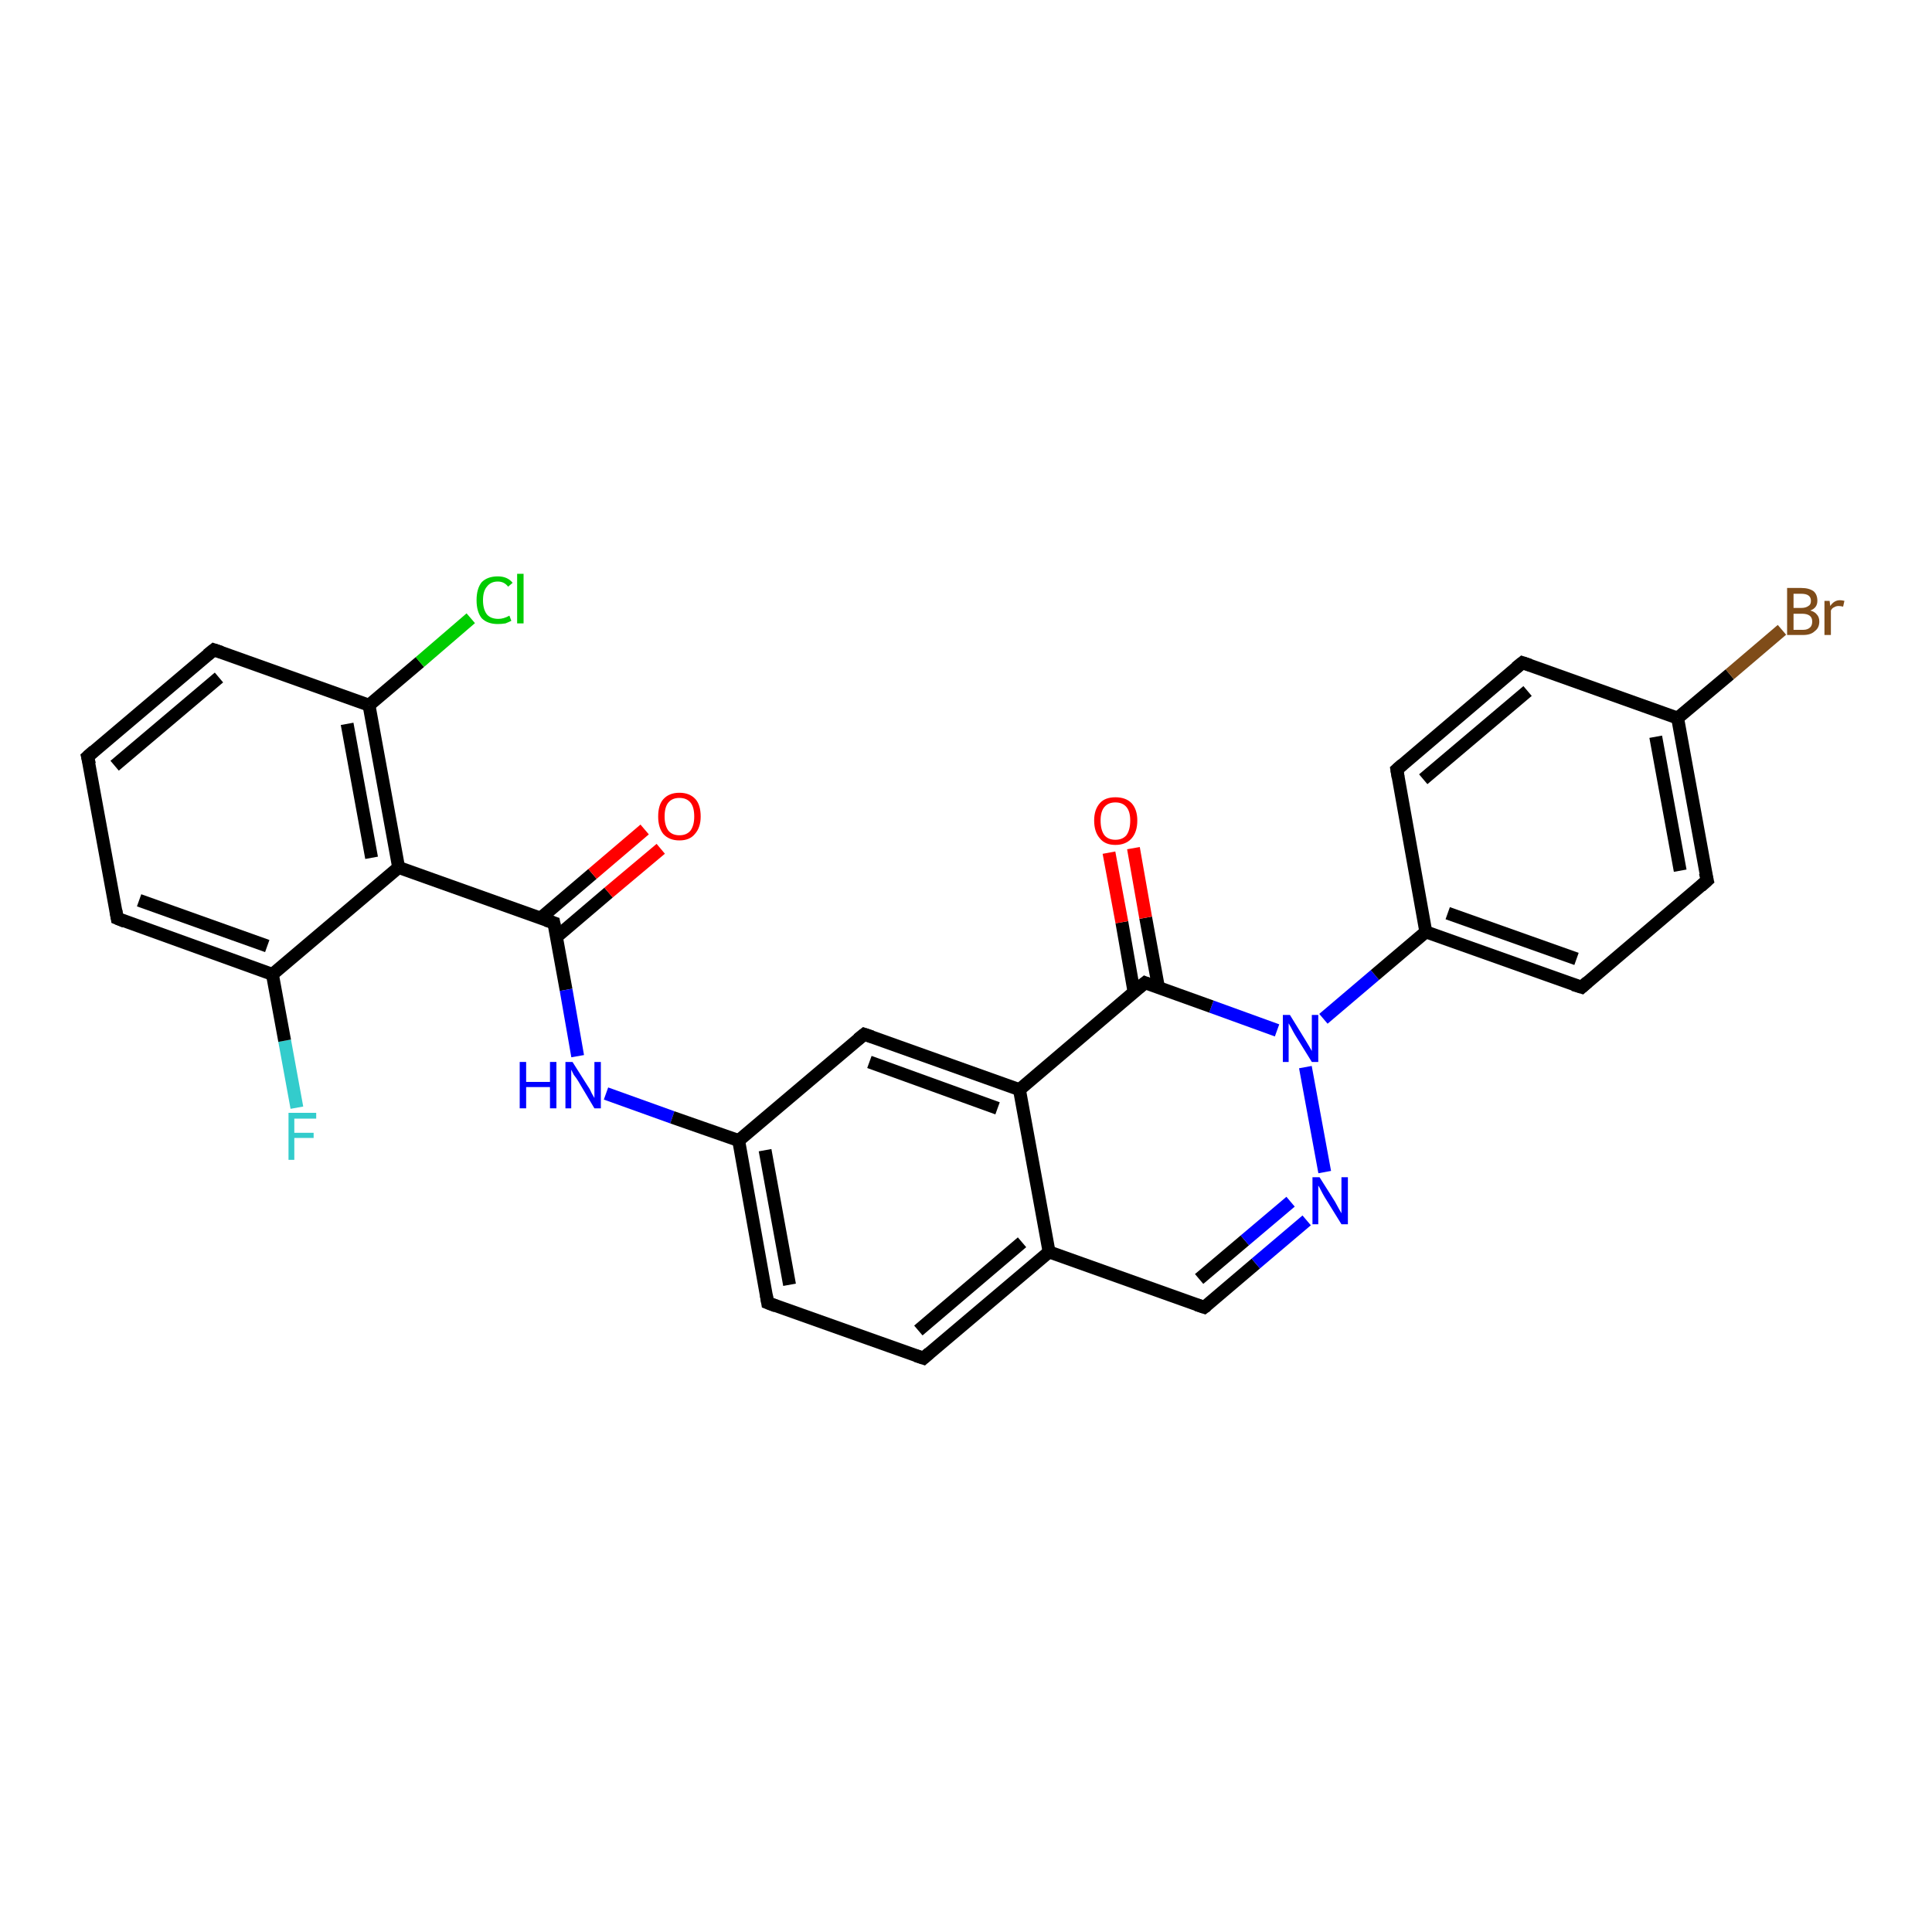 <?xml version='1.0' encoding='iso-8859-1'?>
<svg version='1.1' baseProfile='full'
              xmlns='http://www.w3.org/2000/svg'
                      xmlns:rdkit='http://www.rdkit.org/xml'
                      xmlns:xlink='http://www.w3.org/1999/xlink'
                  xml:space='preserve'
width='300px' height='300px' viewBox='0 0 300 300'>
<!-- END OF HEADER -->
<rect style='opacity:1.0;fill:#FFFFFF;stroke:none' width='300.0' height='300.0' x='0.0' y='0.0'> </rect>
<path class='bond-0 atom-0 atom-1' d='M 46.1,172.0 L 44.2,161.6' style='fill:none;fill-rule:evenodd;stroke:#33CCCC;stroke-width:2.0px;stroke-linecap:butt;stroke-linejoin:miter;stroke-opacity:1' />
<path class='bond-0 atom-0 atom-1' d='M 44.2,161.6 L 42.3,151.3' style='fill:none;fill-rule:evenodd;stroke:#000000;stroke-width:2.0px;stroke-linecap:butt;stroke-linejoin:miter;stroke-opacity:1' />
<path class='bond-1 atom-1 atom-2' d='M 42.3,151.3 L 18.2,142.6' style='fill:none;fill-rule:evenodd;stroke:#000000;stroke-width:2.0px;stroke-linecap:butt;stroke-linejoin:miter;stroke-opacity:1' />
<path class='bond-1 atom-1 atom-2' d='M 41.5,146.9 L 21.6,139.8' style='fill:none;fill-rule:evenodd;stroke:#000000;stroke-width:2.0px;stroke-linecap:butt;stroke-linejoin:miter;stroke-opacity:1' />
<path class='bond-2 atom-2 atom-3' d='M 18.2,142.6 L 13.6,117.5' style='fill:none;fill-rule:evenodd;stroke:#000000;stroke-width:2.0px;stroke-linecap:butt;stroke-linejoin:miter;stroke-opacity:1' />
<path class='bond-3 atom-3 atom-4' d='M 13.6,117.5 L 33.2,100.9' style='fill:none;fill-rule:evenodd;stroke:#000000;stroke-width:2.0px;stroke-linecap:butt;stroke-linejoin:miter;stroke-opacity:1' />
<path class='bond-3 atom-3 atom-4' d='M 17.8,118.9 L 34.0,105.2' style='fill:none;fill-rule:evenodd;stroke:#000000;stroke-width:2.0px;stroke-linecap:butt;stroke-linejoin:miter;stroke-opacity:1' />
<path class='bond-4 atom-4 atom-5' d='M 33.2,100.9 L 57.3,109.5' style='fill:none;fill-rule:evenodd;stroke:#000000;stroke-width:2.0px;stroke-linecap:butt;stroke-linejoin:miter;stroke-opacity:1' />
<path class='bond-5 atom-5 atom-6' d='M 57.3,109.5 L 65.2,102.8' style='fill:none;fill-rule:evenodd;stroke:#000000;stroke-width:2.0px;stroke-linecap:butt;stroke-linejoin:miter;stroke-opacity:1' />
<path class='bond-5 atom-5 atom-6' d='M 65.2,102.8 L 73.1,96.0' style='fill:none;fill-rule:evenodd;stroke:#00CC00;stroke-width:2.0px;stroke-linecap:butt;stroke-linejoin:miter;stroke-opacity:1' />
<path class='bond-6 atom-5 atom-7' d='M 57.3,109.5 L 61.9,134.7' style='fill:none;fill-rule:evenodd;stroke:#000000;stroke-width:2.0px;stroke-linecap:butt;stroke-linejoin:miter;stroke-opacity:1' />
<path class='bond-6 atom-5 atom-7' d='M 53.9,112.4 L 57.7,133.2' style='fill:none;fill-rule:evenodd;stroke:#000000;stroke-width:2.0px;stroke-linecap:butt;stroke-linejoin:miter;stroke-opacity:1' />
<path class='bond-7 atom-7 atom-8' d='M 61.9,134.7 L 86.0,143.3' style='fill:none;fill-rule:evenodd;stroke:#000000;stroke-width:2.0px;stroke-linecap:butt;stroke-linejoin:miter;stroke-opacity:1' />
<path class='bond-8 atom-8 atom-9' d='M 86.4,145.5 L 94.5,138.6' style='fill:none;fill-rule:evenodd;stroke:#000000;stroke-width:2.0px;stroke-linecap:butt;stroke-linejoin:miter;stroke-opacity:1' />
<path class='bond-8 atom-8 atom-9' d='M 94.5,138.6 L 102.6,131.8' style='fill:none;fill-rule:evenodd;stroke:#FF0000;stroke-width:2.0px;stroke-linecap:butt;stroke-linejoin:miter;stroke-opacity:1' />
<path class='bond-8 atom-8 atom-9' d='M 83.9,142.6 L 92.0,135.7' style='fill:none;fill-rule:evenodd;stroke:#000000;stroke-width:2.0px;stroke-linecap:butt;stroke-linejoin:miter;stroke-opacity:1' />
<path class='bond-8 atom-8 atom-9' d='M 92.0,135.7 L 100.1,128.8' style='fill:none;fill-rule:evenodd;stroke:#FF0000;stroke-width:2.0px;stroke-linecap:butt;stroke-linejoin:miter;stroke-opacity:1' />
<path class='bond-9 atom-8 atom-10' d='M 86.0,143.3 L 87.9,153.7' style='fill:none;fill-rule:evenodd;stroke:#000000;stroke-width:2.0px;stroke-linecap:butt;stroke-linejoin:miter;stroke-opacity:1' />
<path class='bond-9 atom-8 atom-10' d='M 87.9,153.7 L 89.7,164.0' style='fill:none;fill-rule:evenodd;stroke:#0000FF;stroke-width:2.0px;stroke-linecap:butt;stroke-linejoin:miter;stroke-opacity:1' />
<path class='bond-10 atom-10 atom-11' d='M 94.1,169.8 L 104.4,173.5' style='fill:none;fill-rule:evenodd;stroke:#0000FF;stroke-width:2.0px;stroke-linecap:butt;stroke-linejoin:miter;stroke-opacity:1' />
<path class='bond-10 atom-10 atom-11' d='M 104.4,173.5 L 114.7,177.1' style='fill:none;fill-rule:evenodd;stroke:#000000;stroke-width:2.0px;stroke-linecap:butt;stroke-linejoin:miter;stroke-opacity:1' />
<path class='bond-11 atom-11 atom-12' d='M 114.7,177.1 L 119.2,202.3' style='fill:none;fill-rule:evenodd;stroke:#000000;stroke-width:2.0px;stroke-linecap:butt;stroke-linejoin:miter;stroke-opacity:1' />
<path class='bond-11 atom-11 atom-12' d='M 118.8,178.6 L 122.6,199.5' style='fill:none;fill-rule:evenodd;stroke:#000000;stroke-width:2.0px;stroke-linecap:butt;stroke-linejoin:miter;stroke-opacity:1' />
<path class='bond-12 atom-12 atom-13' d='M 119.2,202.3 L 143.4,210.9' style='fill:none;fill-rule:evenodd;stroke:#000000;stroke-width:2.0px;stroke-linecap:butt;stroke-linejoin:miter;stroke-opacity:1' />
<path class='bond-13 atom-13 atom-14' d='M 143.4,210.9 L 162.9,194.4' style='fill:none;fill-rule:evenodd;stroke:#000000;stroke-width:2.0px;stroke-linecap:butt;stroke-linejoin:miter;stroke-opacity:1' />
<path class='bond-13 atom-13 atom-14' d='M 142.6,206.6 L 158.7,192.9' style='fill:none;fill-rule:evenodd;stroke:#000000;stroke-width:2.0px;stroke-linecap:butt;stroke-linejoin:miter;stroke-opacity:1' />
<path class='bond-14 atom-14 atom-15' d='M 162.9,194.4 L 187.0,203.0' style='fill:none;fill-rule:evenodd;stroke:#000000;stroke-width:2.0px;stroke-linecap:butt;stroke-linejoin:miter;stroke-opacity:1' />
<path class='bond-15 atom-15 atom-16' d='M 187.0,203.0 L 195.0,196.2' style='fill:none;fill-rule:evenodd;stroke:#000000;stroke-width:2.0px;stroke-linecap:butt;stroke-linejoin:miter;stroke-opacity:1' />
<path class='bond-15 atom-15 atom-16' d='M 195.0,196.2 L 202.9,189.5' style='fill:none;fill-rule:evenodd;stroke:#0000FF;stroke-width:2.0px;stroke-linecap:butt;stroke-linejoin:miter;stroke-opacity:1' />
<path class='bond-15 atom-15 atom-16' d='M 186.2,198.6 L 193.3,192.6' style='fill:none;fill-rule:evenodd;stroke:#000000;stroke-width:2.0px;stroke-linecap:butt;stroke-linejoin:miter;stroke-opacity:1' />
<path class='bond-15 atom-15 atom-16' d='M 193.3,192.6 L 200.4,186.6' style='fill:none;fill-rule:evenodd;stroke:#0000FF;stroke-width:2.0px;stroke-linecap:butt;stroke-linejoin:miter;stroke-opacity:1' />
<path class='bond-16 atom-16 atom-17' d='M 205.7,182.0 L 202.7,165.7' style='fill:none;fill-rule:evenodd;stroke:#0000FF;stroke-width:2.0px;stroke-linecap:butt;stroke-linejoin:miter;stroke-opacity:1' />
<path class='bond-17 atom-17 atom-18' d='M 205.5,158.2 L 213.5,151.4' style='fill:none;fill-rule:evenodd;stroke:#0000FF;stroke-width:2.0px;stroke-linecap:butt;stroke-linejoin:miter;stroke-opacity:1' />
<path class='bond-17 atom-17 atom-18' d='M 213.5,151.4 L 221.4,144.7' style='fill:none;fill-rule:evenodd;stroke:#000000;stroke-width:2.0px;stroke-linecap:butt;stroke-linejoin:miter;stroke-opacity:1' />
<path class='bond-18 atom-18 atom-19' d='M 221.4,144.7 L 245.6,153.3' style='fill:none;fill-rule:evenodd;stroke:#000000;stroke-width:2.0px;stroke-linecap:butt;stroke-linejoin:miter;stroke-opacity:1' />
<path class='bond-18 atom-18 atom-19' d='M 224.8,141.8 L 244.8,148.9' style='fill:none;fill-rule:evenodd;stroke:#000000;stroke-width:2.0px;stroke-linecap:butt;stroke-linejoin:miter;stroke-opacity:1' />
<path class='bond-19 atom-19 atom-20' d='M 245.6,153.3 L 265.1,136.7' style='fill:none;fill-rule:evenodd;stroke:#000000;stroke-width:2.0px;stroke-linecap:butt;stroke-linejoin:miter;stroke-opacity:1' />
<path class='bond-20 atom-20 atom-21' d='M 265.1,136.7 L 260.5,111.5' style='fill:none;fill-rule:evenodd;stroke:#000000;stroke-width:2.0px;stroke-linecap:butt;stroke-linejoin:miter;stroke-opacity:1' />
<path class='bond-20 atom-20 atom-21' d='M 260.9,135.2 L 257.1,114.4' style='fill:none;fill-rule:evenodd;stroke:#000000;stroke-width:2.0px;stroke-linecap:butt;stroke-linejoin:miter;stroke-opacity:1' />
<path class='bond-21 atom-21 atom-22' d='M 260.5,111.5 L 268.6,104.7' style='fill:none;fill-rule:evenodd;stroke:#000000;stroke-width:2.0px;stroke-linecap:butt;stroke-linejoin:miter;stroke-opacity:1' />
<path class='bond-21 atom-21 atom-22' d='M 268.6,104.7 L 276.7,97.8' style='fill:none;fill-rule:evenodd;stroke:#7F4C19;stroke-width:2.0px;stroke-linecap:butt;stroke-linejoin:miter;stroke-opacity:1' />
<path class='bond-22 atom-21 atom-23' d='M 260.5,111.5 L 236.4,102.9' style='fill:none;fill-rule:evenodd;stroke:#000000;stroke-width:2.0px;stroke-linecap:butt;stroke-linejoin:miter;stroke-opacity:1' />
<path class='bond-23 atom-23 atom-24' d='M 236.4,102.9 L 216.9,119.5' style='fill:none;fill-rule:evenodd;stroke:#000000;stroke-width:2.0px;stroke-linecap:butt;stroke-linejoin:miter;stroke-opacity:1' />
<path class='bond-23 atom-23 atom-24' d='M 237.2,107.3 L 221.0,121.0' style='fill:none;fill-rule:evenodd;stroke:#000000;stroke-width:2.0px;stroke-linecap:butt;stroke-linejoin:miter;stroke-opacity:1' />
<path class='bond-24 atom-17 atom-25' d='M 198.3,160.0 L 188.1,156.3' style='fill:none;fill-rule:evenodd;stroke:#0000FF;stroke-width:2.0px;stroke-linecap:butt;stroke-linejoin:miter;stroke-opacity:1' />
<path class='bond-24 atom-17 atom-25' d='M 188.1,156.3 L 177.8,152.6' style='fill:none;fill-rule:evenodd;stroke:#000000;stroke-width:2.0px;stroke-linecap:butt;stroke-linejoin:miter;stroke-opacity:1' />
<path class='bond-25 atom-25 atom-26' d='M 179.9,153.4 L 177.9,142.5' style='fill:none;fill-rule:evenodd;stroke:#000000;stroke-width:2.0px;stroke-linecap:butt;stroke-linejoin:miter;stroke-opacity:1' />
<path class='bond-25 atom-25 atom-26' d='M 177.9,142.5 L 176.0,131.7' style='fill:none;fill-rule:evenodd;stroke:#FF0000;stroke-width:2.0px;stroke-linecap:butt;stroke-linejoin:miter;stroke-opacity:1' />
<path class='bond-25 atom-25 atom-26' d='M 176.1,154.1 L 174.2,143.2' style='fill:none;fill-rule:evenodd;stroke:#000000;stroke-width:2.0px;stroke-linecap:butt;stroke-linejoin:miter;stroke-opacity:1' />
<path class='bond-25 atom-25 atom-26' d='M 174.2,143.2 L 172.2,132.4' style='fill:none;fill-rule:evenodd;stroke:#FF0000;stroke-width:2.0px;stroke-linecap:butt;stroke-linejoin:miter;stroke-opacity:1' />
<path class='bond-26 atom-25 atom-27' d='M 177.8,152.6 L 158.3,169.2' style='fill:none;fill-rule:evenodd;stroke:#000000;stroke-width:2.0px;stroke-linecap:butt;stroke-linejoin:miter;stroke-opacity:1' />
<path class='bond-27 atom-27 atom-28' d='M 158.3,169.2 L 134.2,160.6' style='fill:none;fill-rule:evenodd;stroke:#000000;stroke-width:2.0px;stroke-linecap:butt;stroke-linejoin:miter;stroke-opacity:1' />
<path class='bond-27 atom-27 atom-28' d='M 154.9,172.1 L 135.0,164.9' style='fill:none;fill-rule:evenodd;stroke:#000000;stroke-width:2.0px;stroke-linecap:butt;stroke-linejoin:miter;stroke-opacity:1' />
<path class='bond-28 atom-7 atom-1' d='M 61.9,134.7 L 42.3,151.3' style='fill:none;fill-rule:evenodd;stroke:#000000;stroke-width:2.0px;stroke-linecap:butt;stroke-linejoin:miter;stroke-opacity:1' />
<path class='bond-29 atom-28 atom-11' d='M 134.2,160.6 L 114.7,177.1' style='fill:none;fill-rule:evenodd;stroke:#000000;stroke-width:2.0px;stroke-linecap:butt;stroke-linejoin:miter;stroke-opacity:1' />
<path class='bond-30 atom-27 atom-14' d='M 158.3,169.2 L 162.9,194.4' style='fill:none;fill-rule:evenodd;stroke:#000000;stroke-width:2.0px;stroke-linecap:butt;stroke-linejoin:miter;stroke-opacity:1' />
<path class='bond-31 atom-24 atom-18' d='M 216.9,119.5 L 221.4,144.7' style='fill:none;fill-rule:evenodd;stroke:#000000;stroke-width:2.0px;stroke-linecap:butt;stroke-linejoin:miter;stroke-opacity:1' />
<path d='M 19.4,143.1 L 18.2,142.6 L 18.0,141.4' style='fill:none;stroke:#000000;stroke-width:2.0px;stroke-linecap:butt;stroke-linejoin:miter;stroke-opacity:1;' />
<path d='M 13.9,118.7 L 13.6,117.5 L 14.6,116.6' style='fill:none;stroke:#000000;stroke-width:2.0px;stroke-linecap:butt;stroke-linejoin:miter;stroke-opacity:1;' />
<path d='M 32.2,101.7 L 33.2,100.9 L 34.4,101.3' style='fill:none;stroke:#000000;stroke-width:2.0px;stroke-linecap:butt;stroke-linejoin:miter;stroke-opacity:1;' />
<path d='M 84.8,142.9 L 86.0,143.3 L 86.1,143.8' style='fill:none;stroke:#000000;stroke-width:2.0px;stroke-linecap:butt;stroke-linejoin:miter;stroke-opacity:1;' />
<path d='M 119.0,201.1 L 119.2,202.3 L 120.5,202.8' style='fill:none;stroke:#000000;stroke-width:2.0px;stroke-linecap:butt;stroke-linejoin:miter;stroke-opacity:1;' />
<path d='M 142.2,210.5 L 143.4,210.9 L 144.3,210.1' style='fill:none;stroke:#000000;stroke-width:2.0px;stroke-linecap:butt;stroke-linejoin:miter;stroke-opacity:1;' />
<path d='M 185.8,202.6 L 187.0,203.0 L 187.4,202.7' style='fill:none;stroke:#000000;stroke-width:2.0px;stroke-linecap:butt;stroke-linejoin:miter;stroke-opacity:1;' />
<path d='M 244.3,152.9 L 245.6,153.3 L 246.5,152.5' style='fill:none;stroke:#000000;stroke-width:2.0px;stroke-linecap:butt;stroke-linejoin:miter;stroke-opacity:1;' />
<path d='M 264.1,137.6 L 265.1,136.7 L 264.8,135.5' style='fill:none;stroke:#000000;stroke-width:2.0px;stroke-linecap:butt;stroke-linejoin:miter;stroke-opacity:1;' />
<path d='M 237.6,103.3 L 236.4,102.9 L 235.4,103.7' style='fill:none;stroke:#000000;stroke-width:2.0px;stroke-linecap:butt;stroke-linejoin:miter;stroke-opacity:1;' />
<path d='M 217.8,118.7 L 216.9,119.5 L 217.1,120.7' style='fill:none;stroke:#000000;stroke-width:2.0px;stroke-linecap:butt;stroke-linejoin:miter;stroke-opacity:1;' />
<path d='M 178.3,152.8 L 177.8,152.6 L 176.8,153.4' style='fill:none;stroke:#000000;stroke-width:2.0px;stroke-linecap:butt;stroke-linejoin:miter;stroke-opacity:1;' />
<path d='M 135.4,161.0 L 134.2,160.6 L 133.2,161.4' style='fill:none;stroke:#000000;stroke-width:2.0px;stroke-linecap:butt;stroke-linejoin:miter;stroke-opacity:1;' />
<path class='atom-0' d='M 44.8 172.8
L 49.1 172.8
L 49.1 173.7
L 45.7 173.7
L 45.7 175.9
L 48.7 175.9
L 48.7 176.7
L 45.7 176.7
L 45.7 180.1
L 44.8 180.1
L 44.8 172.8
' fill='#33CCCC'/>
<path class='atom-6' d='M 74.0 93.2
Q 74.0 91.4, 74.8 90.4
Q 75.7 89.5, 77.3 89.5
Q 78.8 89.5, 79.6 90.5
L 78.9 91.1
Q 78.3 90.3, 77.3 90.3
Q 76.2 90.3, 75.6 91.1
Q 75.0 91.8, 75.0 93.2
Q 75.0 94.6, 75.6 95.4
Q 76.2 96.1, 77.4 96.1
Q 78.2 96.1, 79.1 95.6
L 79.4 96.4
Q 79.0 96.6, 78.5 96.8
Q 77.9 96.9, 77.3 96.9
Q 75.7 96.9, 74.8 96.0
Q 74.0 95.0, 74.0 93.2
' fill='#00CC00'/>
<path class='atom-6' d='M 80.3 89.1
L 81.3 89.1
L 81.3 96.8
L 80.3 96.8
L 80.3 89.1
' fill='#00CC00'/>
<path class='atom-9' d='M 102.2 126.8
Q 102.2 125.0, 103.0 124.1
Q 103.9 123.1, 105.5 123.1
Q 107.1 123.1, 108.0 124.1
Q 108.8 125.0, 108.8 126.8
Q 108.8 128.5, 107.9 129.5
Q 107.1 130.5, 105.5 130.5
Q 103.9 130.5, 103.0 129.5
Q 102.2 128.5, 102.2 126.8
M 105.5 129.7
Q 106.6 129.7, 107.2 129.0
Q 107.8 128.2, 107.8 126.8
Q 107.8 125.3, 107.2 124.6
Q 106.6 123.9, 105.5 123.9
Q 104.4 123.9, 103.8 124.6
Q 103.2 125.3, 103.2 126.8
Q 103.2 128.2, 103.8 129.0
Q 104.4 129.7, 105.5 129.7
' fill='#FF0000'/>
<path class='atom-10' d='M 80.7 164.9
L 81.7 164.9
L 81.7 168.0
L 85.4 168.0
L 85.4 164.9
L 86.4 164.9
L 86.4 172.1
L 85.4 172.1
L 85.4 168.8
L 81.7 168.8
L 81.7 172.1
L 80.7 172.1
L 80.7 164.9
' fill='#0000FF'/>
<path class='atom-10' d='M 88.9 164.9
L 91.3 168.7
Q 91.6 169.1, 91.9 169.8
Q 92.3 170.5, 92.3 170.5
L 92.3 164.9
L 93.3 164.9
L 93.3 172.1
L 92.3 172.1
L 89.8 167.9
Q 89.5 167.4, 89.1 166.9
Q 88.8 166.3, 88.7 166.1
L 88.7 172.1
L 87.8 172.1
L 87.8 164.9
L 88.9 164.9
' fill='#0000FF'/>
<path class='atom-16' d='M 204.9 182.8
L 207.3 186.6
Q 207.5 187.0, 207.9 187.7
Q 208.3 188.4, 208.3 188.4
L 208.3 182.8
L 209.3 182.8
L 209.3 190.1
L 208.3 190.1
L 205.7 185.9
Q 205.4 185.4, 205.1 184.8
Q 204.8 184.2, 204.7 184.1
L 204.7 190.1
L 203.8 190.1
L 203.8 182.8
L 204.9 182.8
' fill='#0000FF'/>
<path class='atom-17' d='M 200.3 157.6
L 202.7 161.5
Q 202.9 161.8, 203.3 162.5
Q 203.7 163.2, 203.7 163.2
L 203.7 157.6
L 204.7 157.6
L 204.7 164.9
L 203.7 164.9
L 201.1 160.7
Q 200.8 160.2, 200.5 159.6
Q 200.2 159.1, 200.1 158.9
L 200.1 164.9
L 199.2 164.9
L 199.2 157.6
L 200.3 157.6
' fill='#0000FF'/>
<path class='atom-22' d='M 281.1 94.8
Q 281.8 95.0, 282.1 95.4
Q 282.5 95.8, 282.5 96.5
Q 282.5 97.5, 281.8 98.0
Q 281.2 98.6, 280.0 98.6
L 277.5 98.6
L 277.5 91.3
L 279.7 91.3
Q 280.9 91.3, 281.6 91.8
Q 282.2 92.3, 282.2 93.3
Q 282.2 94.4, 281.1 94.8
M 278.5 92.2
L 278.5 94.4
L 279.7 94.4
Q 280.4 94.4, 280.8 94.1
Q 281.2 93.9, 281.2 93.3
Q 281.2 92.2, 279.7 92.2
L 278.5 92.2
M 280.0 97.8
Q 280.7 97.8, 281.1 97.4
Q 281.4 97.1, 281.4 96.5
Q 281.4 95.9, 281.0 95.6
Q 280.6 95.3, 279.8 95.3
L 278.5 95.3
L 278.5 97.8
L 280.0 97.8
' fill='#7F4C19'/>
<path class='atom-22' d='M 284.1 93.3
L 284.2 94.1
Q 284.8 93.2, 285.7 93.2
Q 286.0 93.2, 286.4 93.3
L 286.2 94.2
Q 285.8 94.1, 285.5 94.1
Q 285.1 94.1, 284.8 94.3
Q 284.5 94.4, 284.3 94.8
L 284.3 98.6
L 283.3 98.6
L 283.3 93.3
L 284.1 93.3
' fill='#7F4C19'/>
<path class='atom-26' d='M 169.9 127.4
Q 169.9 125.7, 170.8 124.7
Q 171.6 123.8, 173.2 123.8
Q 174.8 123.8, 175.7 124.7
Q 176.6 125.7, 176.6 127.4
Q 176.6 129.2, 175.7 130.2
Q 174.8 131.2, 173.2 131.2
Q 171.6 131.2, 170.8 130.2
Q 169.9 129.2, 169.9 127.4
M 173.2 130.4
Q 174.3 130.4, 174.9 129.7
Q 175.5 128.9, 175.5 127.4
Q 175.5 126.0, 174.9 125.3
Q 174.3 124.6, 173.2 124.6
Q 172.1 124.6, 171.5 125.3
Q 170.9 126.0, 170.9 127.4
Q 170.9 128.9, 171.5 129.7
Q 172.1 130.4, 173.2 130.4
' fill='#FF0000'/>
</svg>
